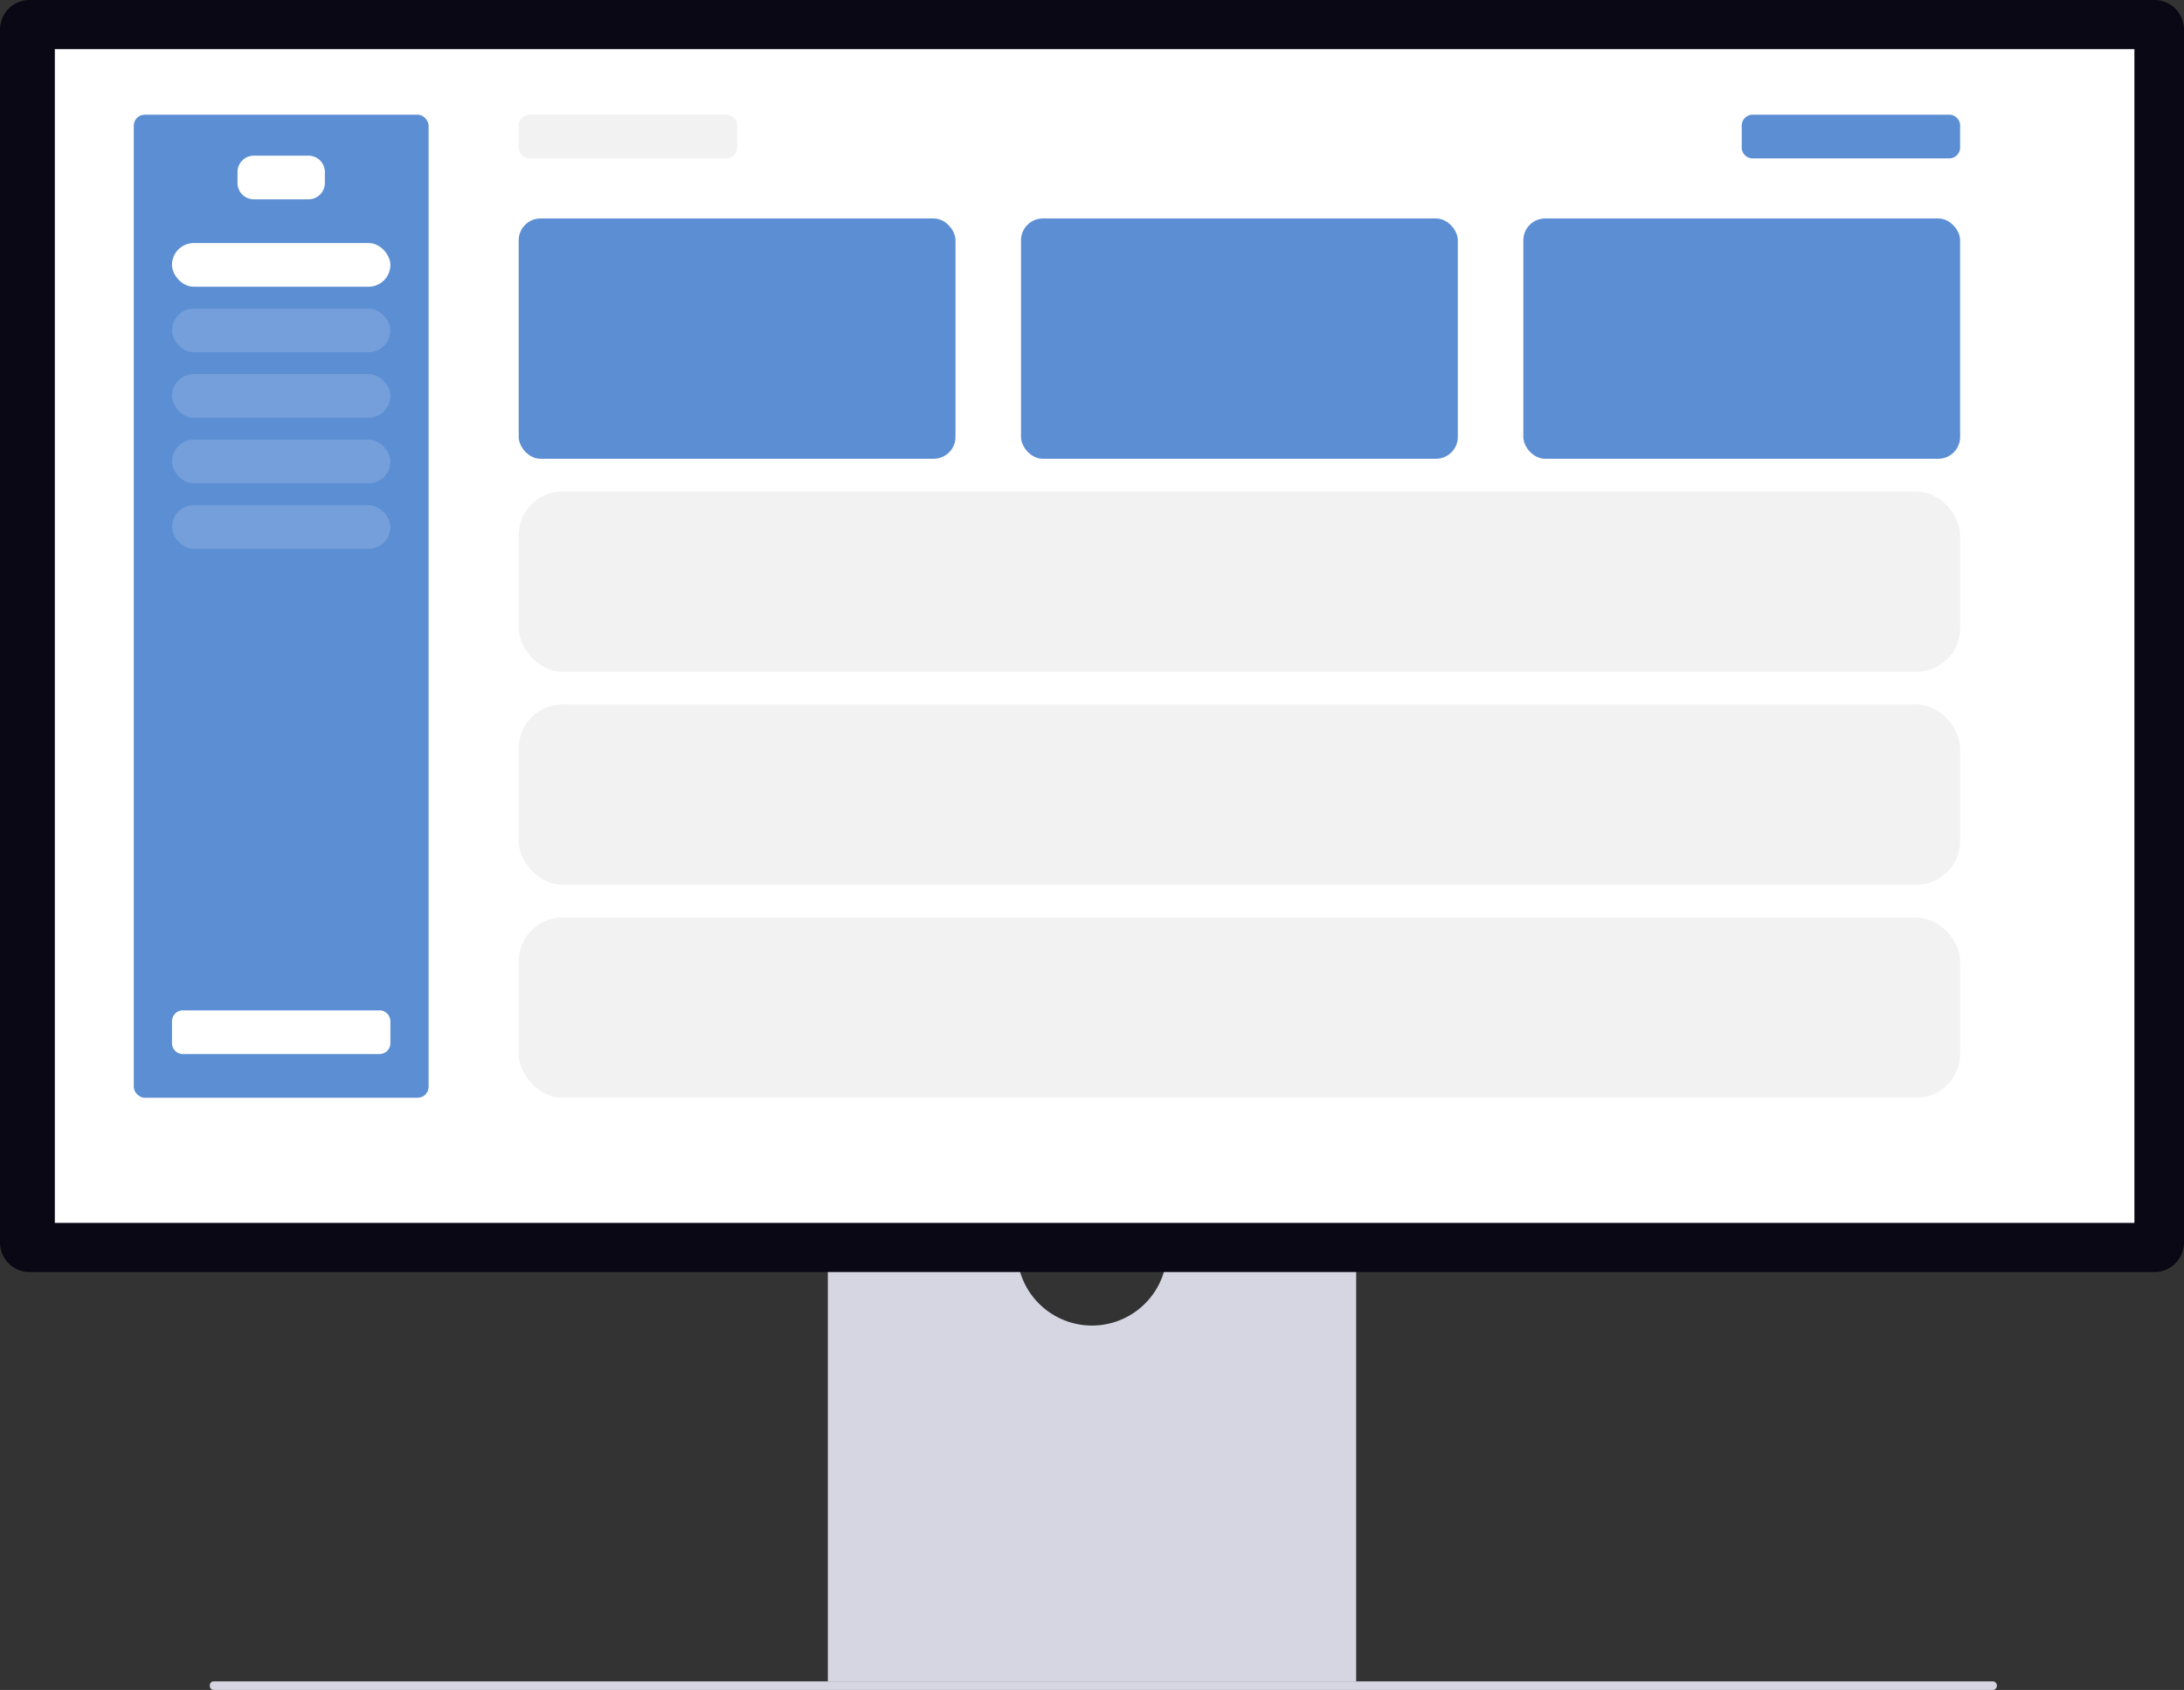 <svg xmlns="http://www.w3.org/2000/svg" xmlns:xlink="http://www.w3.org/1999/xlink" width="800.003" height="618.867" viewBox="0 0 800.003 618.867" role="img"><rect x="0" y="0" width="800.003" height="618.867" fill="#333333" stroke="none"/><g transform="translate(-560 -231)"><path d="M15.18,488.765a1.456,1.456,0,0,0,1.308,1.575H668.472a1.6,1.6,0,0,0,0-3.15H16.488a1.456,1.456,0,0,0-1.308,1.575Z" transform="translate(621.678 359.527)" fill="#d6d6e3"></path><path d="M353.105,370.945a27.478,27.478,0,0,1-54.387,0H229.146V524.776H422.677V370.945H353.105Z" transform="translate(634.09 321.941)" fill="#d6d6e3"></path><path d="M789.214,487.736H10.789A10.8,10.8,0,0,1,0,476.947V32.7A10.8,10.8,0,0,1,10.789,21.911H789.214A10.8,10.8,0,0,1,800,32.7V476.947a10.8,10.8,0,0,1-10.789,10.789Z" transform="translate(560 209.089)" fill="#090814"></path><rect width="761.747" height="429.819" transform="translate(580.088 249.003)" fill="#fff"></rect><rect width="108" height="360" rx="4" transform="translate(609 273)" fill="#5C8ED3"></rect><path d="M6,0H26a6,6,0,0,1,6,6v4a6,6,0,0,1-6,6H6a6,6,0,0,1-6-6V6A6,6,0,0,1,6,0Z" transform="translate(647 288)" fill="#fff"></path><path d="M4,0H76a4,4,0,0,1,4,4v8a4,4,0,0,1-4,4H4a4,4,0,0,1-4-4V4A4,4,0,0,1,4,0Z" transform="translate(623 601)" fill="#fff"></path><path d="M4,0H76a4,4,0,0,1,4,4v8a4,4,0,0,1-4,4H4a4,4,0,0,1-4-4V4A4,4,0,0,1,4,0Z" transform="translate(750 273)" fill="#f2f2f2"></path><rect width="160" height="88" rx="8" transform="translate(750 311)" fill="#5C8ED3"></rect><rect width="80" height="16" rx="8" transform="translate(623 320)" fill="#fff"></rect><rect width="528" height="66" rx="16" transform="translate(750 567)" fill="#f2f2f2"></rect><path d="M4,0H76a4,4,0,0,1,4,4v8a4,4,0,0,1-4,4H4a4,4,0,0,1-4-4V4A4,4,0,0,1,4,0Z" transform="translate(1198 273)" fill="#5C8ED3"></path><rect width="80" height="16" rx="8" transform="translate(623 344)" fill="#fff" opacity="0.149"></rect><rect width="80" height="16" rx="8" transform="translate(623 368)" fill="#fff" opacity="0.149"></rect><rect width="80" height="16" rx="8" transform="translate(623 392)" fill="#fff" opacity="0.149"></rect><rect width="80" height="16" rx="8" transform="translate(623 416)" fill="#fff" opacity="0.149"></rect><rect width="160" height="88" rx="8" transform="translate(1118 311)" fill="#5C8ED3"></rect><rect width="160" height="88" rx="8" transform="translate(934 311)" fill="#5C8ED3"></rect><rect width="528" height="66" rx="16" transform="translate(750 489)" fill="#f2f2f2"></rect><rect width="528" height="66" rx="16" transform="translate(750 411)" fill="#f2f2f2"></rect></g></svg>